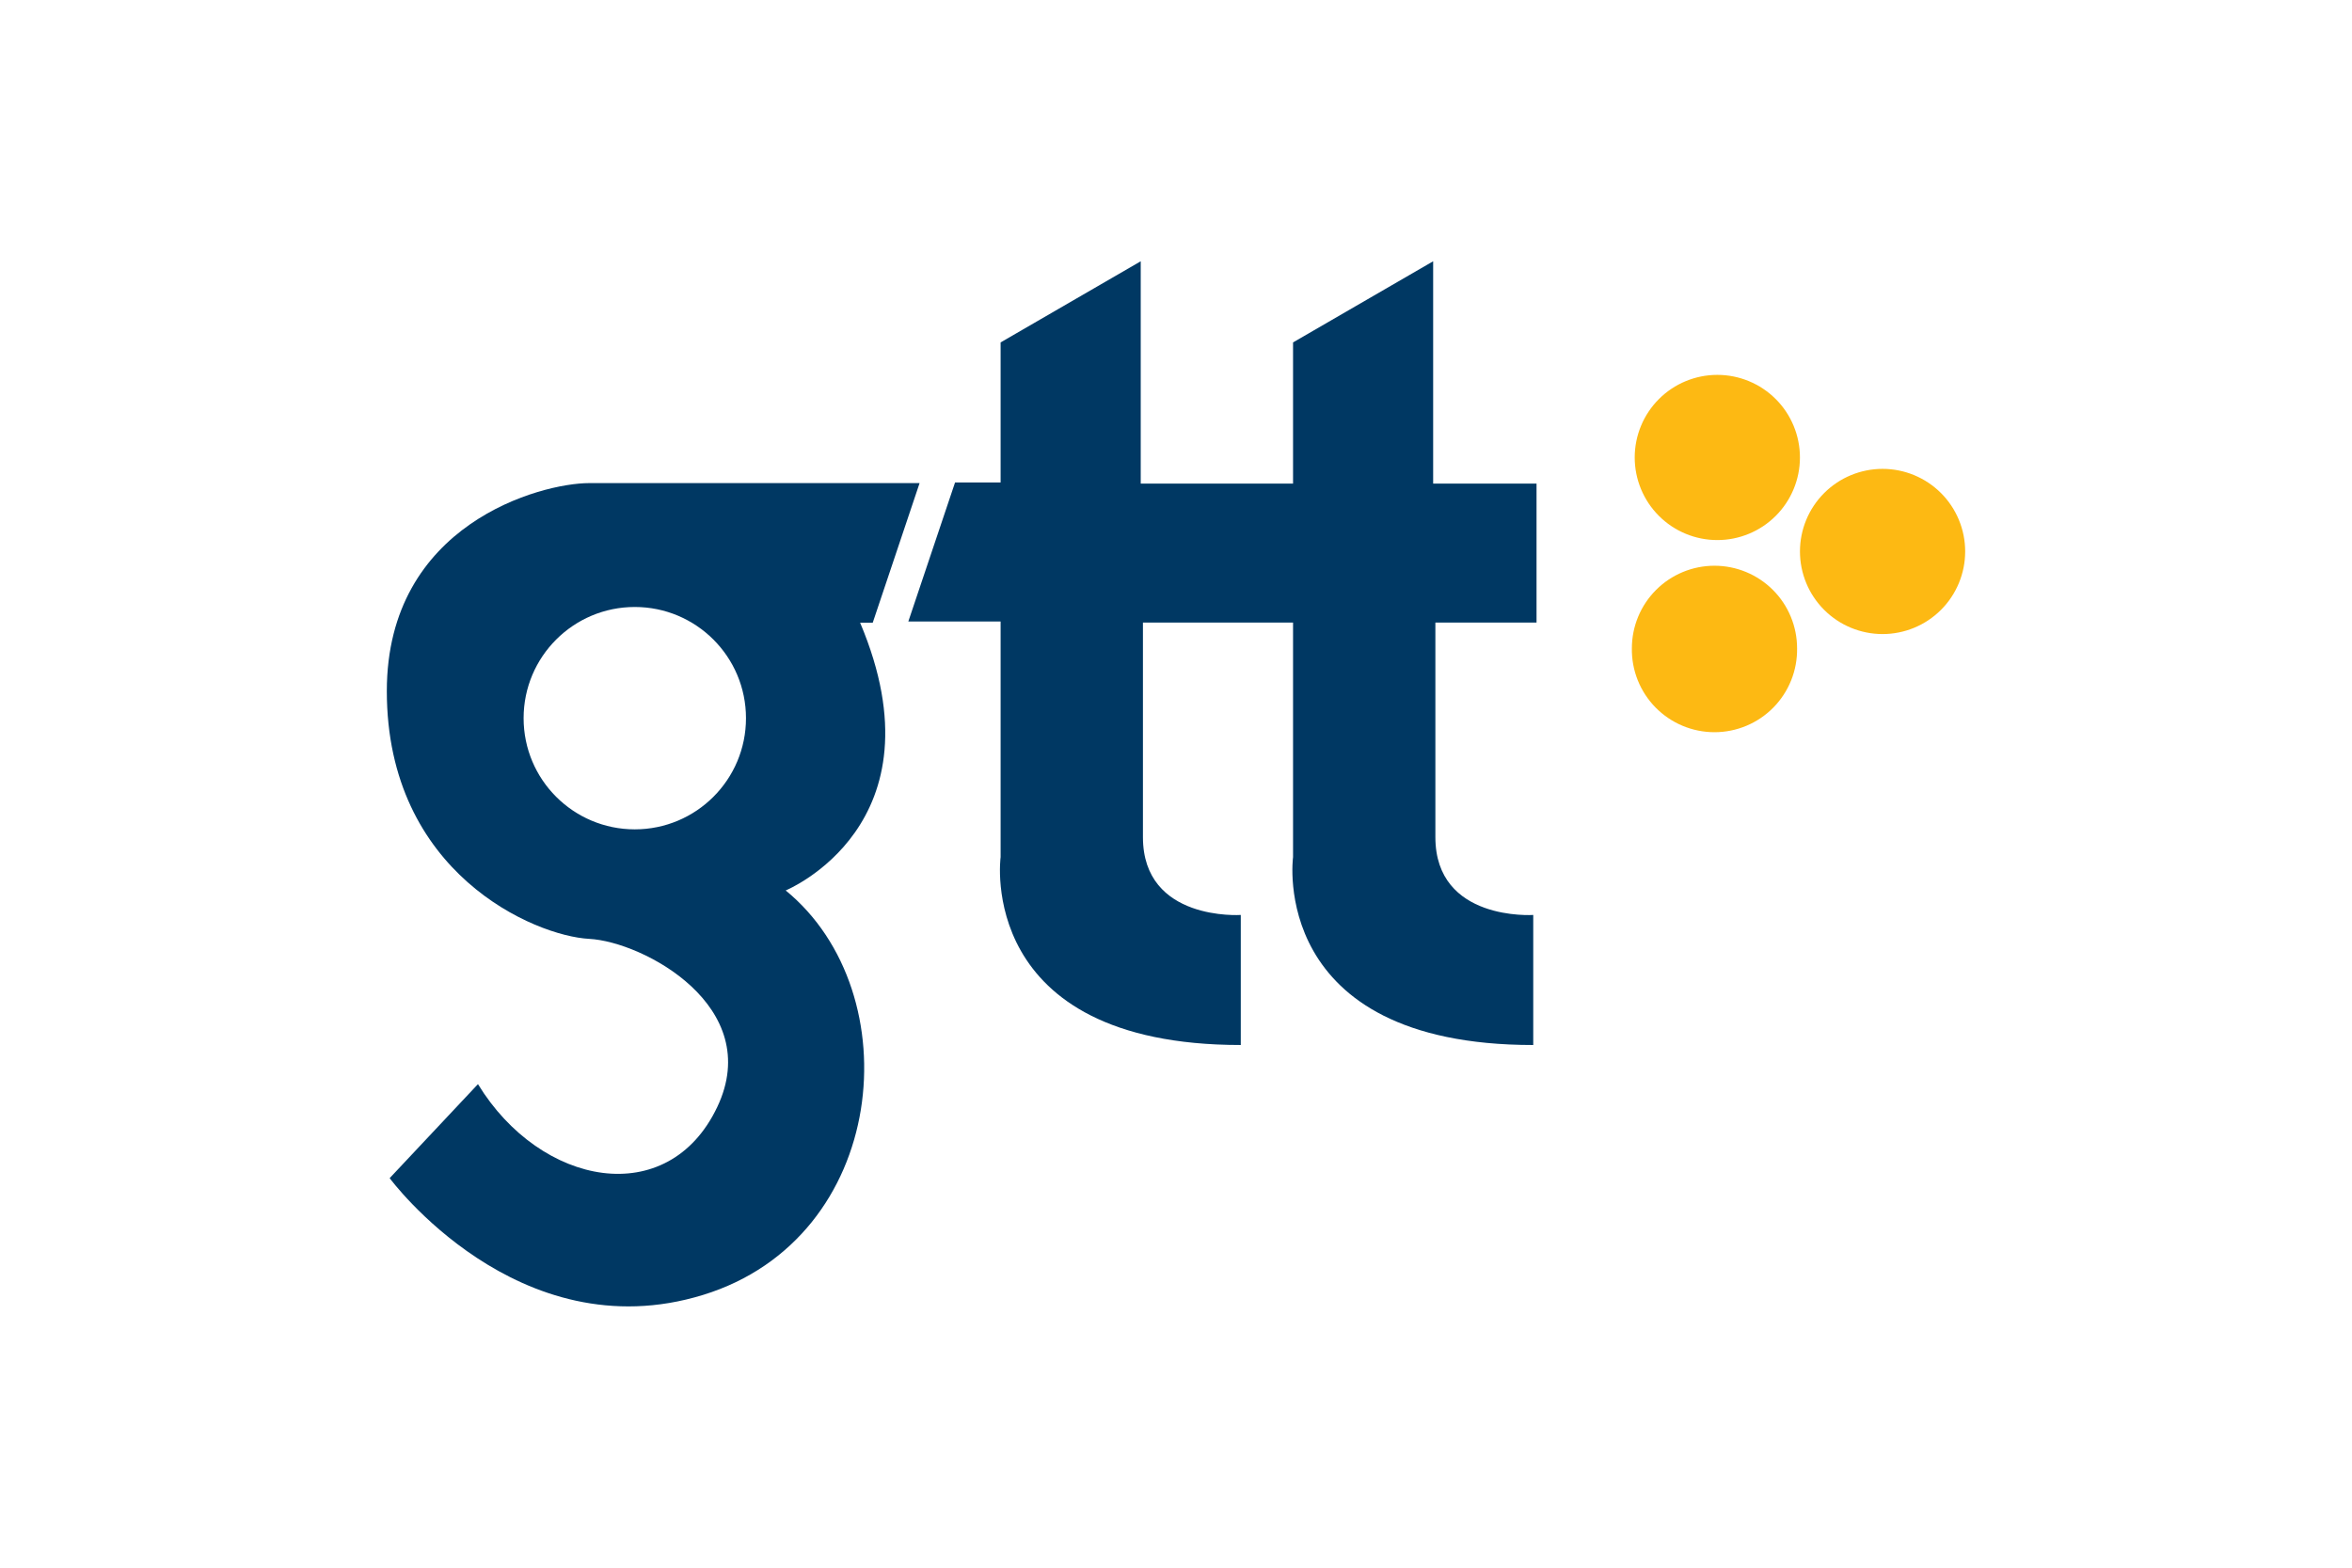 <?xml version="1.0" encoding="UTF-8"?>
<svg xmlns="http://www.w3.org/2000/svg" width="1200" height="800" viewBox="0 0 1200 800" fill="none">
  <path d="M834.037 233.45C834.037 244.629 838.477 255.35 846.382 263.254C854.286 271.159 865.007 275.599 876.186 275.599C887.365 275.599 898.086 271.159 905.99 263.254C913.895 255.35 918.335 244.629 918.335 233.45C918.335 222.271 913.895 211.551 905.99 203.646C898.086 195.741 887.365 191.301 876.186 191.301C865.007 191.301 854.286 195.741 846.382 203.646C838.477 211.551 834.037 222.271 834.037 233.45ZM918.345 281.415C918.345 292.594 922.786 303.315 930.691 311.219C938.595 319.124 949.316 323.565 960.495 323.565C971.673 323.565 982.394 319.124 990.299 311.219C998.203 303.315 1002.64 292.594 1002.64 281.415C1002.64 270.236 998.203 259.516 990.299 251.611C982.394 243.707 971.673 239.266 960.495 239.266C949.316 239.266 938.595 243.707 930.691 251.611C922.786 259.516 918.345 270.236 918.345 281.415ZM832.587 330.845C832.501 336.434 833.527 341.985 835.607 347.174C837.686 352.363 840.777 357.087 844.699 361.07C848.621 365.053 853.297 368.217 858.453 370.376C863.609 372.535 869.144 373.647 874.734 373.647C880.324 373.647 885.858 372.535 891.015 370.376C896.171 368.217 900.847 365.053 904.769 361.07C908.691 357.087 911.782 352.363 913.861 347.174C915.941 341.985 916.967 336.434 916.881 330.845C916.882 325.31 915.793 319.828 913.675 314.714C911.558 309.6 908.453 304.954 904.539 301.04C900.625 297.126 895.978 294.021 890.864 291.904C885.75 289.786 880.269 288.697 874.734 288.698C869.199 288.697 863.718 289.786 858.603 291.904C853.489 294.021 848.843 297.126 844.929 301.04C841.015 304.954 837.91 309.6 835.793 314.714C833.675 319.828 832.586 325.31 832.587 330.845Z" fill="#FDB913"></path>
  <path d="M323.875 423.224C292.537 423.224 267.148 397.835 267.148 366.497C267.148 335.158 292.537 309.749 323.875 309.749C355.208 309.749 380.603 335.158 380.603 366.497C380.603 397.835 355.208 423.224 323.875 423.224ZM438.835 317.764H445.275L469.18 246.531H300.572C276.221 246.531 197.359 267.216 197.359 352.663C197.359 445.679 272.946 477.654 300.572 479.104C328.174 480.553 390.208 513.697 365.967 564.867C340.893 617.788 275.85 605.579 243.86 553.241L198.809 601.211C198.809 601.211 264.208 689.893 358.709 660.807C453.185 631.731 464.826 506.74 400.861 454.401C400.861 454.401 482.436 420.977 438.835 317.764Z" fill="#003863"></path>
  <path d="M783.254 246.787H731.201V133.332L659.718 174.737V246.787H582.004V133.332L510.516 174.737V246.22H487.268L463.434 317.142H510.516V437.408C510.516 437.408 497.475 533.273 633.049 533.273V466.905C633.049 466.905 583.133 470.281 583.133 427.196V317.709H659.718V437.413C659.718 437.413 646.677 533.278 782.266 533.278V466.905C782.266 466.905 732.335 470.281 732.335 427.196V317.709H783.946V246.787H783.254Z" fill="#003863"></path>
</svg>
